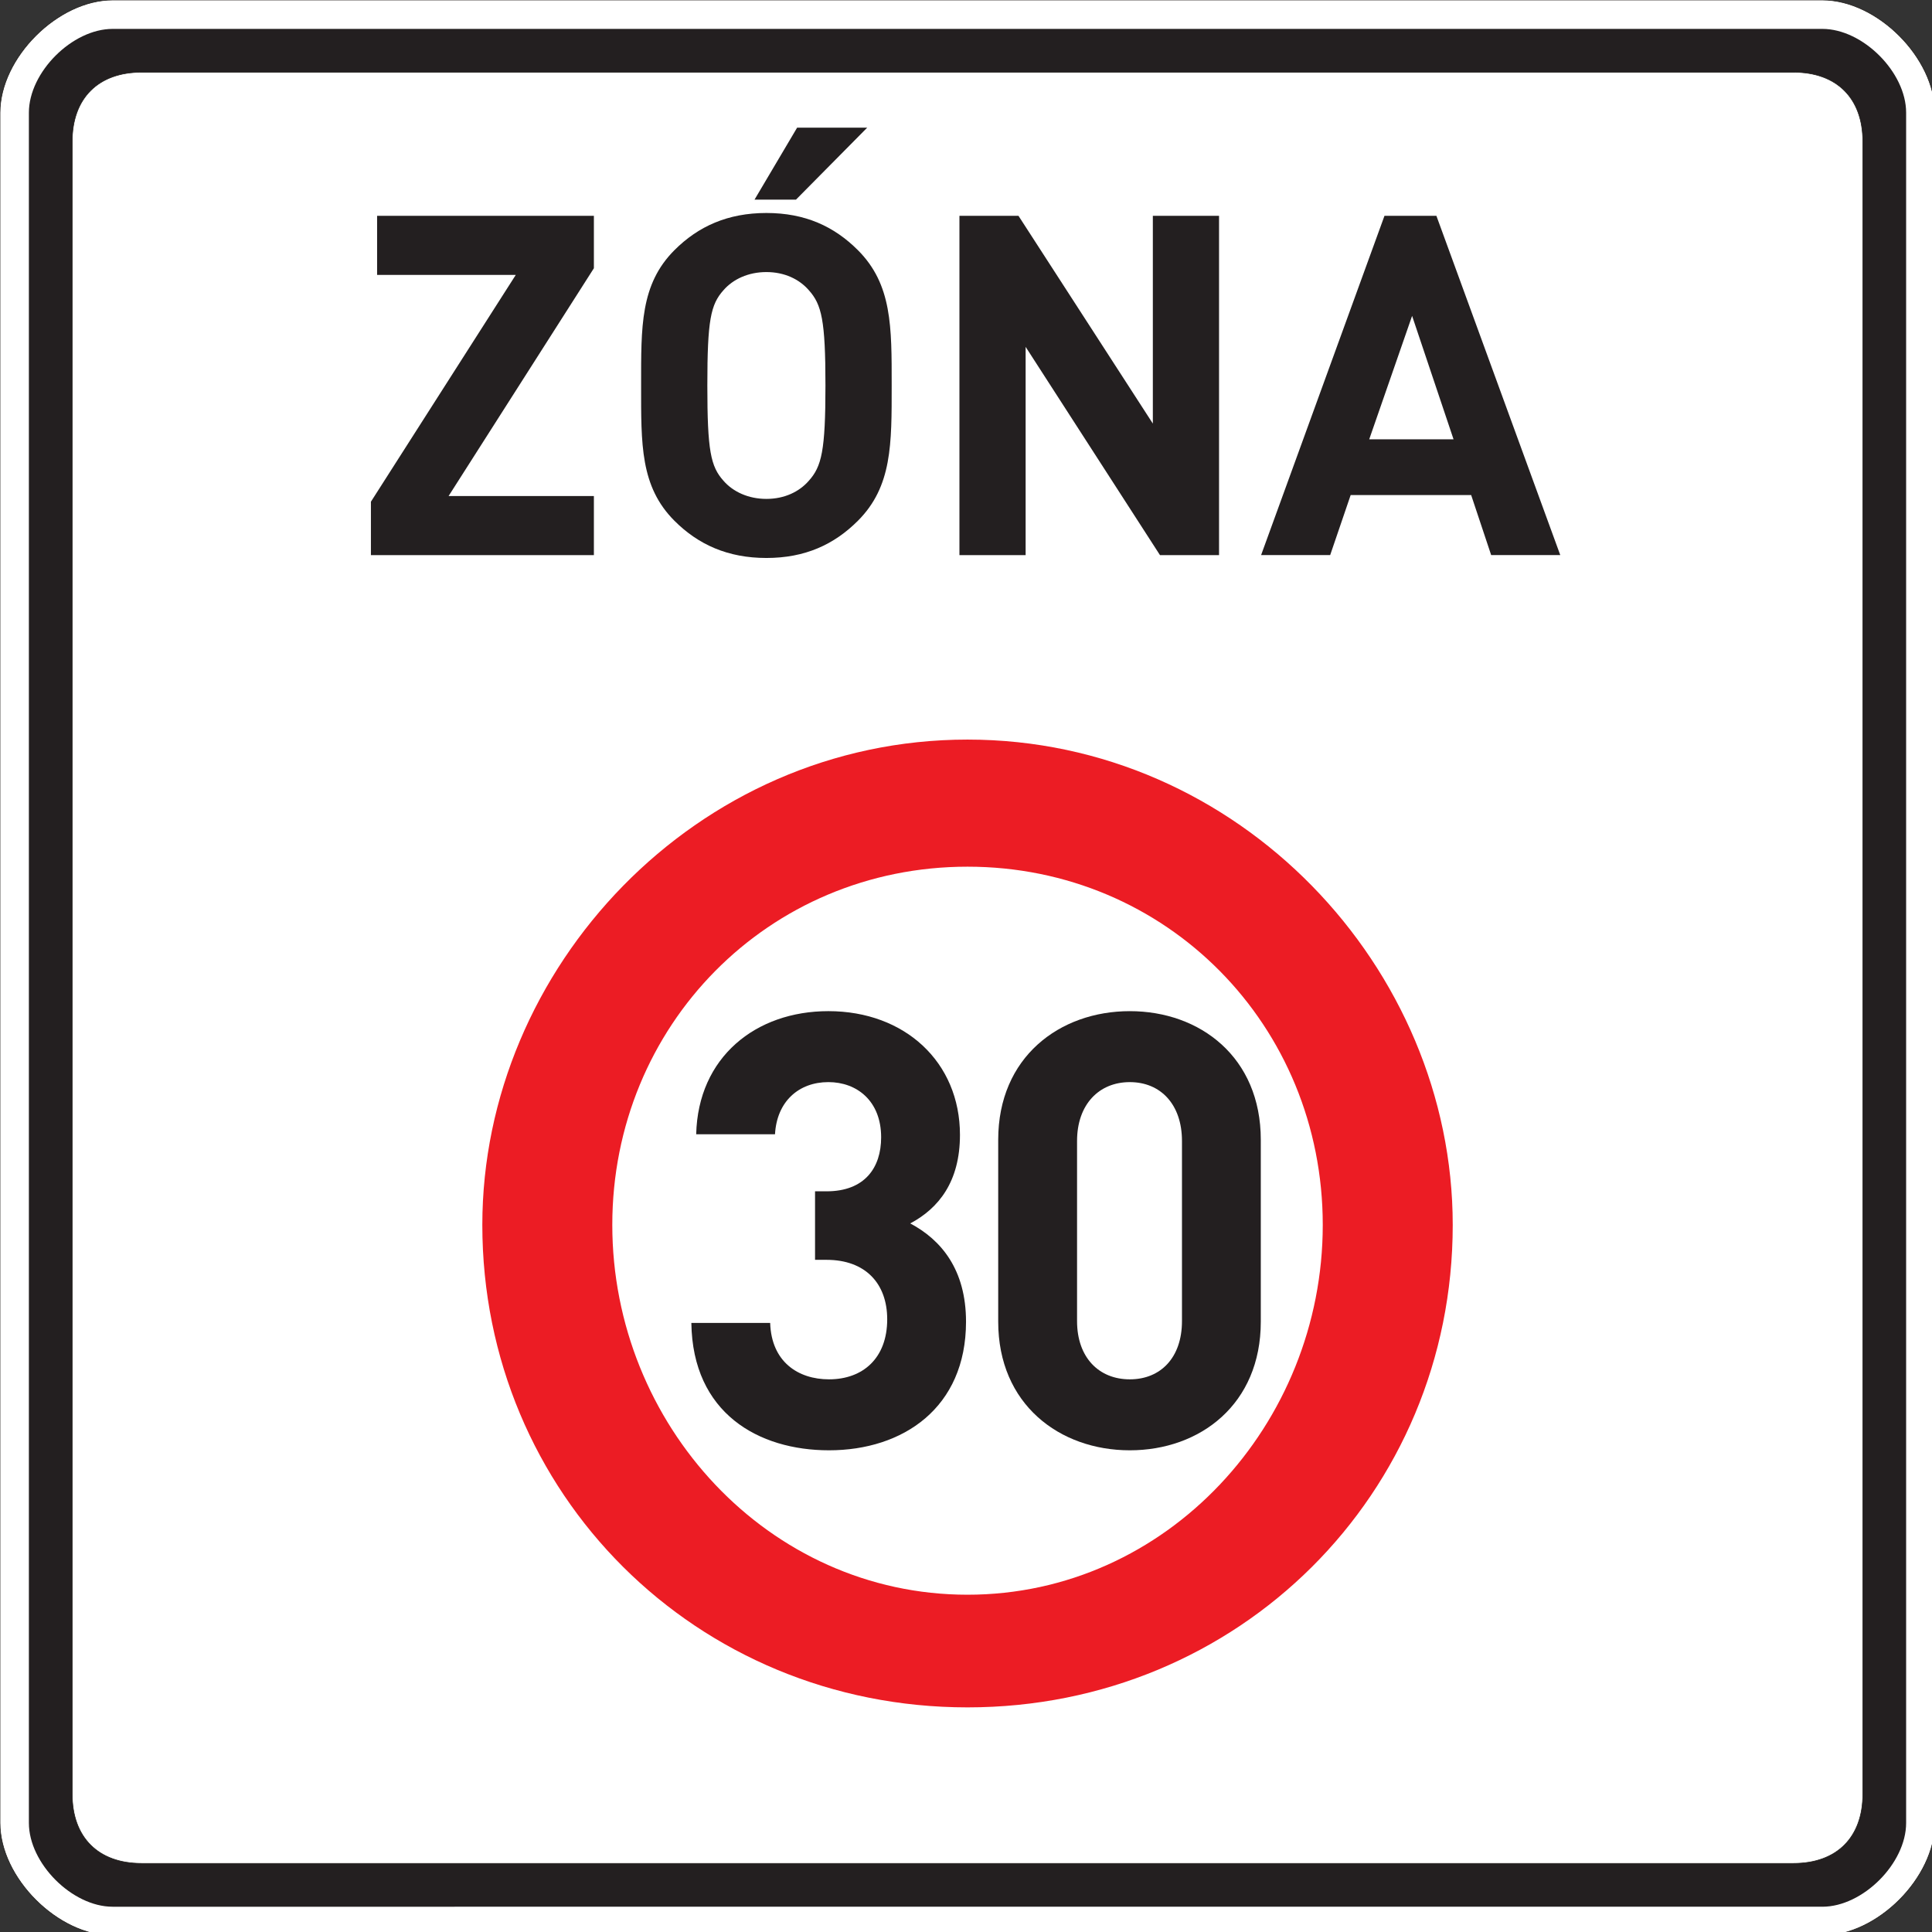 <?xml version="1.0" encoding="utf-8"?>
<!-- Generator: Adobe Illustrator 17.0.0, SVG Export Plug-In . SVG Version: 6.00 Build 0)  -->
<!DOCTYPE svg PUBLIC "-//W3C//DTD SVG 1.1//EN" "http://www.w3.org/Graphics/SVG/1.1/DTD/svg11.dtd">
<svg version="1.1" id="Vrstva_1" xmlns="http://www.w3.org/2000/svg" xmlns:xlink="http://www.w3.org/1999/xlink" x="0px" y="0px"
	 width="300px" height="300px" viewBox="0 0 300 300" enable-background="new 0 0 300 300" xml:space="preserve">
<rect x="0" y="0" width="300" height="300" fill="#333333" stroke="none"/>
<path fill="#FFFFFF" d="M17.489,0h265.49c8.519,0,17.489,8.974,17.489,17.495v265.573c0,8.522-8.971,17.495-17.489,17.495H17.489
	C8.971,300.563,0,291.59,0,283.068V17.495C0,8.974,8.971,0,17.489,0"/>
<path fill="none" stroke="#1D1A17" stroke-width="0.094" stroke-miterlimit="10" d="M17.489,0h265.49
	c8.519,0,17.489,8.974,17.489,17.495v265.573c0,8.522-8.971,17.495-17.489,17.495H17.489C8.971,300.563,0,291.59,0,283.068V17.495
	C0,8.974,8.971,0,17.489,0z"/>
<path fill-rule="evenodd" clip-rule="evenodd" fill="#231F20" d="M17.489,4.487h265.49c6.278,0,13.004,6.728,13.004,13.008v265.573
	c0,6.28-6.726,13.008-13.004,13.008H17.489c-6.279,0-13.004-6.728-13.004-13.008V17.495C4.485,11.214,11.211,4.487,17.489,4.487"/>
<path fill-rule="evenodd" clip-rule="evenodd" fill="#FFFFFF" d="M21.975,11.214h256.519c6.726,0,10.764,4.04,10.764,10.767v256.6
	c0,6.728-4.038,10.767-10.764,10.767H21.975c-6.726,0-10.764-4.039-10.764-10.767v-256.6C11.211,15.254,15.249,11.214,21.975,11.214
	"/>
<path fill="none" stroke="#1D1A17" stroke-width="0.094" stroke-miterlimit="10" d="M21.975,11.214h256.519
	c6.726,0,10.764,4.04,10.764,10.767v256.6c0,6.728-4.038,10.767-10.764,10.767H21.975c-6.726,0-10.764-4.039-10.764-10.767v-256.6
	C11.211,15.254,15.249,11.214,21.975,11.214z"/>
<path fill-rule="evenodd" clip-rule="evenodd" fill="#EC1C24" d="M150.237,134.578c30.941,0,55.16,24.675,55.16,55.63
	c0,30.95-24.22,57.419-55.16,57.419c-30.945,0-55.16-26.468-55.16-57.419C95.076,159.253,119.291,134.578,150.237,134.578
	 M150.237,114.842c42.156,0,75.342,35.437,75.342,75.366c0,41.718-33.186,74.913-75.342,74.913
	c-42.156,0-75.342-33.196-75.342-74.913C74.895,150.279,108.08,114.842,150.237,114.842"/>
<path fill="#231F20" d="M128.728,225.202c-10.926,0-21.185-5.743-21.375-19.779h12.238c0.19,6.033,4.333,8.759,9.137,8.759
	c5.27,0,9.037-3.293,9.037-9.321c0-5.562-3.387-9.235-9.418-9.235h-1.788v-10.639h1.788c5.936,0,8.476-3.673,8.476-8.384
	c0-5.652-3.767-8.574-8.191-8.574c-4.614,0-8.005,3.012-8.29,8.098h-12.238c0.285-11.957,9.227-19.117,20.529-19.117
	c11.863,0,20.429,7.908,20.429,19.213c0,7.256-3.296,11.4-7.72,13.75c4.804,2.546,8.661,7.161,8.661,15.263
	C150.003,218.608,140.215,225.202,128.728,225.202"/>
<path fill="#231F20" d="M175.436,225.202c-10.921,0-20.434-7.156-20.434-19.964v-28.257c0-12.808,9.513-19.969,20.434-19.969
	c10.926,0,20.339,7.161,20.339,19.969v28.257C195.775,218.046,186.362,225.202,175.436,225.202 M183.536,177.166
	c0-5.652-3.296-9.135-8.1-9.135c-4.799,0-8.191,3.483-8.191,9.135v27.977c0,5.653,3.391,9.04,8.191,9.04c4.804,0,8.1-3.388,8.1-9.04
	V177.166z"/>
<polyline fill="#231F20" points="57.596,86.199 57.596,77.906 80.089,42.688 58.556,42.688 58.556,33.515 92.218,33.515 
	92.218,41.651 69.658,77.022 92.218,77.022 92.218,86.199 "/>
<path fill="#231F20" d="M133.209,80.871c-3.701,3.697-8.21,5.771-14.203,5.771c-5.988,0-10.578-2.075-14.274-5.771
	c-5.327-5.329-5.18-11.914-5.18-21.016c0-9.102-0.147-15.687,5.18-21.016c3.696-3.697,8.286-5.767,14.274-5.767
	c5.993,0,10.502,2.07,14.203,5.767c5.327,5.329,5.251,11.914,5.251,21.016C138.46,68.957,138.536,75.542,133.209,80.871
	 M125.589,45.058c-1.479-1.703-3.772-2.812-6.583-2.812c-2.811,0-5.18,1.108-6.659,2.812c-1.998,2.222-2.511,4.658-2.511,14.797
	c0,10.139,0.514,12.58,2.511,14.802c1.479,1.699,3.848,2.812,6.659,2.812c2.811,0,5.104-1.113,6.583-2.812
	c1.998-2.222,2.587-4.663,2.587-14.802C128.176,49.716,127.586,47.28,125.589,45.058"/>
<polyline fill="#231F20" points="180.121,86.199 159.259,53.86 159.259,86.199 148.981,86.199 148.981,33.515 158.151,33.515 
	179.013,65.774 179.013,33.515 189.292,33.515 189.292,86.199 "/>
<path fill="#231F20" d="M231.548,86.195l-3.106-9.321H209.73l-3.182,9.321h-10.726l19.159-52.684h8.062l19.235,52.684
	 M219.271,49.05l-6.659,19.165h13.094L219.271,49.05z"/>
<polyline fill="#231F20" points="123.596,31.003 117.16,31.003 123.777,19.822 134.659,19.822 "/>
</svg>
